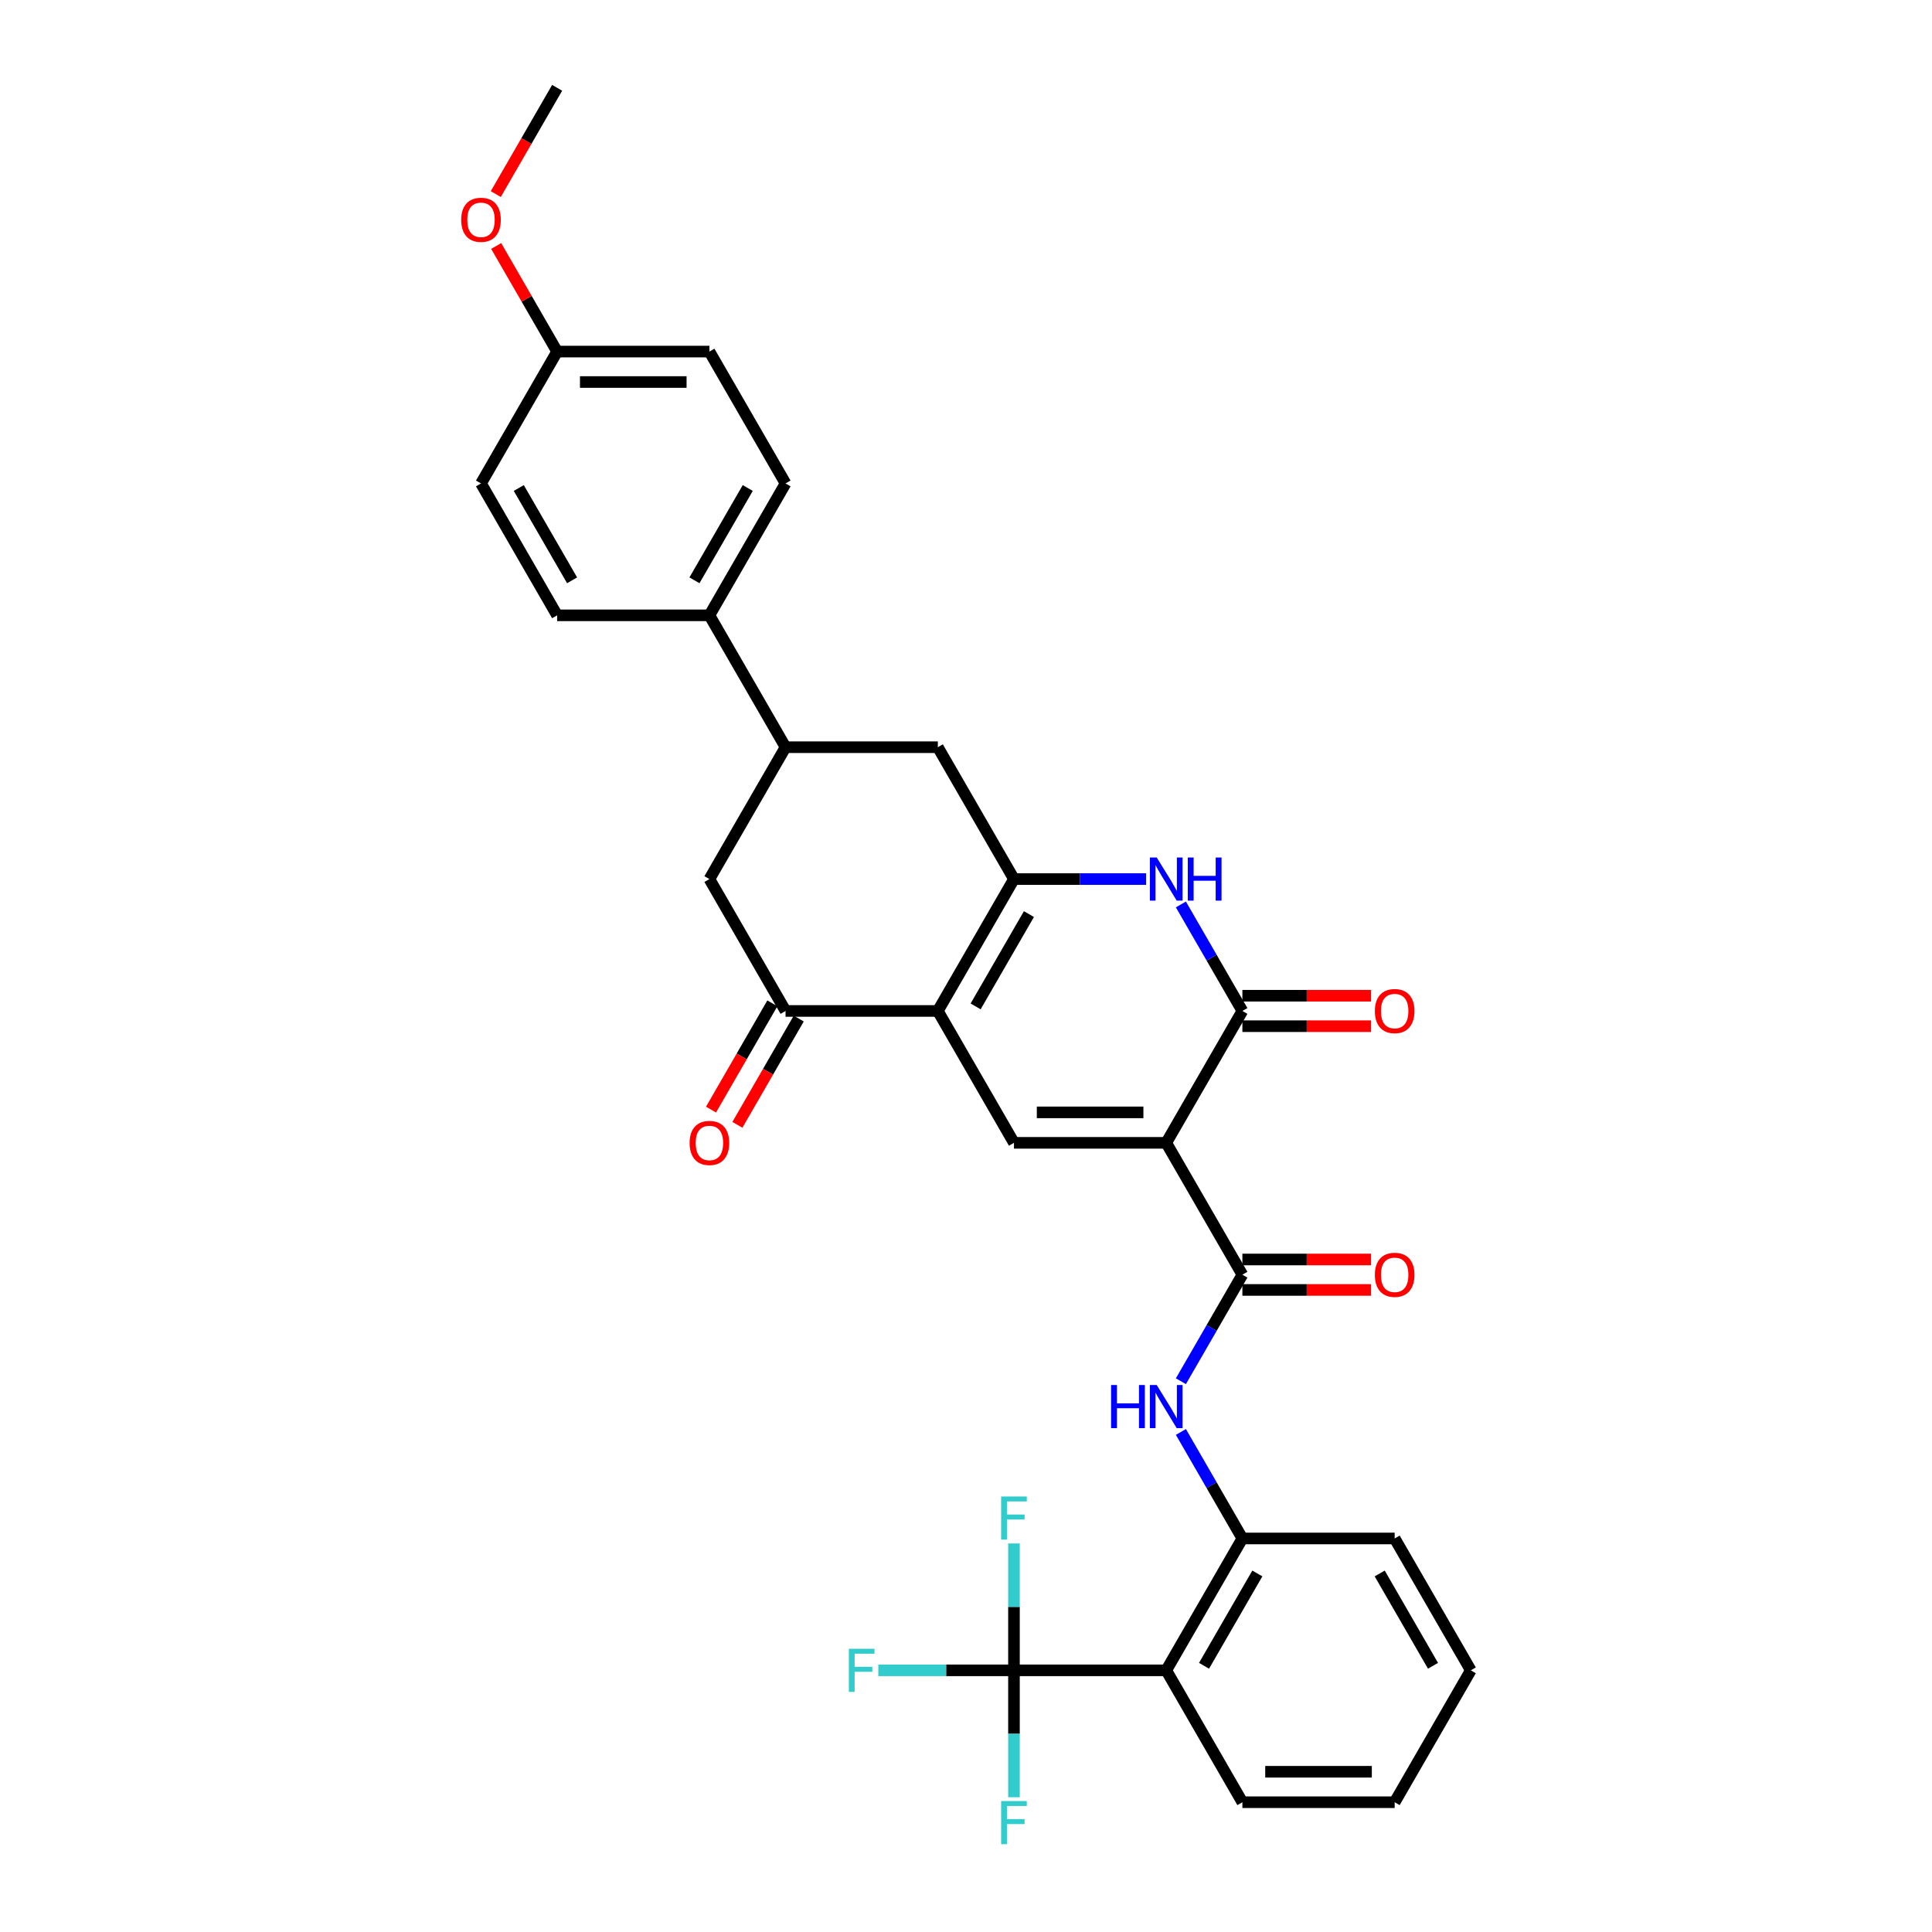 <?xml version='1.0' encoding='iso-8859-1'?>
<svg version='1.1' baseProfile='full'
              xmlns='http://www.w3.org/2000/svg'
                      xmlns:rdkit='http://www.rdkit.org/xml'
                      xmlns:xlink='http://www.w3.org/1999/xlink'
                  xml:space='preserve'
width='1000px' height='1000px' viewBox='0 0 1000 1000'>
<!-- END OF HEADER -->
<rect style='opacity:1.0;fill:#FFFFFF;stroke:none' width='1000' height='1000' x='0' y='0'> </rect>
<path class='bond-2' d='M 603.647,591.529 L 643.056,523.269' style='fill:none;fill-rule:evenodd;stroke:#000000;stroke-width:6px;stroke-linecap:butt;stroke-linejoin:miter;stroke-opacity:1' />
<path class='bond-3' d='M 603.647,591.529 L 524.828,591.529' style='fill:none;fill-rule:evenodd;stroke:#000000;stroke-width:6px;stroke-linecap:butt;stroke-linejoin:miter;stroke-opacity:1' />
<path class='bond-3' d='M 591.824,575.765 L 536.651,575.765' style='fill:none;fill-rule:evenodd;stroke:#000000;stroke-width:6px;stroke-linecap:butt;stroke-linejoin:miter;stroke-opacity:1' />
<path class='bond-5' d='M 603.647,591.529 L 643.056,659.788' style='fill:none;fill-rule:evenodd;stroke:#000000;stroke-width:6px;stroke-linecap:butt;stroke-linejoin:miter;stroke-opacity:1' />
<path class='bond-0' d='M 485.418,523.269 L 524.828,591.529' style='fill:none;fill-rule:evenodd;stroke:#000000;stroke-width:6px;stroke-linecap:butt;stroke-linejoin:miter;stroke-opacity:1' />
<path class='bond-1' d='M 485.418,523.269 L 524.828,455.01' style='fill:none;fill-rule:evenodd;stroke:#000000;stroke-width:6px;stroke-linecap:butt;stroke-linejoin:miter;stroke-opacity:1' />
<path class='bond-1' d='M 504.982,520.912 L 532.568,473.131' style='fill:none;fill-rule:evenodd;stroke:#000000;stroke-width:6px;stroke-linecap:butt;stroke-linejoin:miter;stroke-opacity:1' />
<path class='bond-8' d='M 485.418,523.269 L 406.599,523.269' style='fill:none;fill-rule:evenodd;stroke:#000000;stroke-width:6px;stroke-linecap:butt;stroke-linejoin:miter;stroke-opacity:1' />
<path class='bond-11' d='M 524.828,455.01 L 485.418,386.751' style='fill:none;fill-rule:evenodd;stroke:#000000;stroke-width:6px;stroke-linecap:butt;stroke-linejoin:miter;stroke-opacity:1' />
<path class='bond-32' d='M 524.828,455.01 L 559.02,455.01' style='fill:none;fill-rule:evenodd;stroke:#000000;stroke-width:6px;stroke-linecap:butt;stroke-linejoin:miter;stroke-opacity:1' />
<path class='bond-32' d='M 559.02,455.01 L 593.211,455.01' style='fill:none;fill-rule:evenodd;stroke:#0000FF;stroke-width:6px;stroke-linecap:butt;stroke-linejoin:miter;stroke-opacity:1' />
<path class='bond-4' d='M 643.056,523.269 L 627.142,495.705' style='fill:none;fill-rule:evenodd;stroke:#000000;stroke-width:6px;stroke-linecap:butt;stroke-linejoin:miter;stroke-opacity:1' />
<path class='bond-4' d='M 627.142,495.705 L 611.228,468.141' style='fill:none;fill-rule:evenodd;stroke:#0000FF;stroke-width:6px;stroke-linecap:butt;stroke-linejoin:miter;stroke-opacity:1' />
<path class='bond-14' d='M 643.056,531.151 L 676.358,531.151' style='fill:none;fill-rule:evenodd;stroke:#000000;stroke-width:6px;stroke-linecap:butt;stroke-linejoin:miter;stroke-opacity:1' />
<path class='bond-14' d='M 676.358,531.151 L 709.659,531.151' style='fill:none;fill-rule:evenodd;stroke:#FF0000;stroke-width:6px;stroke-linecap:butt;stroke-linejoin:miter;stroke-opacity:1' />
<path class='bond-14' d='M 643.056,515.387 L 676.358,515.387' style='fill:none;fill-rule:evenodd;stroke:#000000;stroke-width:6px;stroke-linecap:butt;stroke-linejoin:miter;stroke-opacity:1' />
<path class='bond-14' d='M 676.358,515.387 L 709.659,515.387' style='fill:none;fill-rule:evenodd;stroke:#FF0000;stroke-width:6px;stroke-linecap:butt;stroke-linejoin:miter;stroke-opacity:1' />
<path class='bond-9' d='M 643.056,659.788 L 627.142,687.352' style='fill:none;fill-rule:evenodd;stroke:#000000;stroke-width:6px;stroke-linecap:butt;stroke-linejoin:miter;stroke-opacity:1' />
<path class='bond-9' d='M 627.142,687.352 L 611.228,714.916' style='fill:none;fill-rule:evenodd;stroke:#0000FF;stroke-width:6px;stroke-linecap:butt;stroke-linejoin:miter;stroke-opacity:1' />
<path class='bond-16' d='M 643.056,667.67 L 676.358,667.67' style='fill:none;fill-rule:evenodd;stroke:#000000;stroke-width:6px;stroke-linecap:butt;stroke-linejoin:miter;stroke-opacity:1' />
<path class='bond-16' d='M 676.358,667.67 L 709.659,667.67' style='fill:none;fill-rule:evenodd;stroke:#FF0000;stroke-width:6px;stroke-linecap:butt;stroke-linejoin:miter;stroke-opacity:1' />
<path class='bond-16' d='M 643.056,651.906 L 676.358,651.906' style='fill:none;fill-rule:evenodd;stroke:#000000;stroke-width:6px;stroke-linecap:butt;stroke-linejoin:miter;stroke-opacity:1' />
<path class='bond-16' d='M 676.358,651.906 L 709.659,651.906' style='fill:none;fill-rule:evenodd;stroke:#FF0000;stroke-width:6px;stroke-linecap:butt;stroke-linejoin:miter;stroke-opacity:1' />
<path class='bond-6' d='M 524.828,864.566 L 603.647,864.566' style='fill:none;fill-rule:evenodd;stroke:#000000;stroke-width:6px;stroke-linecap:butt;stroke-linejoin:miter;stroke-opacity:1' />
<path class='bond-18' d='M 524.828,864.566 L 489.722,864.566' style='fill:none;fill-rule:evenodd;stroke:#000000;stroke-width:6px;stroke-linecap:butt;stroke-linejoin:miter;stroke-opacity:1' />
<path class='bond-18' d='M 489.722,864.566 L 454.616,864.566' style='fill:none;fill-rule:evenodd;stroke:#33CCCC;stroke-width:6px;stroke-linecap:butt;stroke-linejoin:miter;stroke-opacity:1' />
<path class='bond-19' d='M 524.828,864.566 L 524.828,897.41' style='fill:none;fill-rule:evenodd;stroke:#000000;stroke-width:6px;stroke-linecap:butt;stroke-linejoin:miter;stroke-opacity:1' />
<path class='bond-19' d='M 524.828,897.41 L 524.828,930.253' style='fill:none;fill-rule:evenodd;stroke:#33CCCC;stroke-width:6px;stroke-linecap:butt;stroke-linejoin:miter;stroke-opacity:1' />
<path class='bond-20' d='M 524.828,864.566 L 524.828,831.722' style='fill:none;fill-rule:evenodd;stroke:#000000;stroke-width:6px;stroke-linecap:butt;stroke-linejoin:miter;stroke-opacity:1' />
<path class='bond-20' d='M 524.828,831.722 L 524.828,798.878' style='fill:none;fill-rule:evenodd;stroke:#33CCCC;stroke-width:6px;stroke-linecap:butt;stroke-linejoin:miter;stroke-opacity:1' />
<path class='bond-7' d='M 603.647,864.566 L 643.056,796.306' style='fill:none;fill-rule:evenodd;stroke:#000000;stroke-width:6px;stroke-linecap:butt;stroke-linejoin:miter;stroke-opacity:1' />
<path class='bond-7' d='M 623.21,862.209 L 650.797,814.427' style='fill:none;fill-rule:evenodd;stroke:#000000;stroke-width:6px;stroke-linecap:butt;stroke-linejoin:miter;stroke-opacity:1' />
<path class='bond-26' d='M 603.647,864.566 L 643.056,932.825' style='fill:none;fill-rule:evenodd;stroke:#000000;stroke-width:6px;stroke-linecap:butt;stroke-linejoin:miter;stroke-opacity:1' />
<path class='bond-13' d='M 406.599,523.269 L 367.19,455.01' style='fill:none;fill-rule:evenodd;stroke:#000000;stroke-width:6px;stroke-linecap:butt;stroke-linejoin:miter;stroke-opacity:1' />
<path class='bond-17' d='M 399.774,519.328 L 383.896,546.829' style='fill:none;fill-rule:evenodd;stroke:#000000;stroke-width:6px;stroke-linecap:butt;stroke-linejoin:miter;stroke-opacity:1' />
<path class='bond-17' d='M 383.896,546.829 L 368.018,574.33' style='fill:none;fill-rule:evenodd;stroke:#FF0000;stroke-width:6px;stroke-linecap:butt;stroke-linejoin:miter;stroke-opacity:1' />
<path class='bond-17' d='M 413.425,527.21 L 397.548,554.711' style='fill:none;fill-rule:evenodd;stroke:#000000;stroke-width:6px;stroke-linecap:butt;stroke-linejoin:miter;stroke-opacity:1' />
<path class='bond-17' d='M 397.548,554.711 L 381.67,582.212' style='fill:none;fill-rule:evenodd;stroke:#FF0000;stroke-width:6px;stroke-linecap:butt;stroke-linejoin:miter;stroke-opacity:1' />
<path class='bond-10' d='M 611.228,741.178 L 627.142,768.742' style='fill:none;fill-rule:evenodd;stroke:#0000FF;stroke-width:6px;stroke-linecap:butt;stroke-linejoin:miter;stroke-opacity:1' />
<path class='bond-10' d='M 627.142,768.742 L 643.056,796.306' style='fill:none;fill-rule:evenodd;stroke:#000000;stroke-width:6px;stroke-linecap:butt;stroke-linejoin:miter;stroke-opacity:1' />
<path class='bond-28' d='M 643.056,796.306 L 721.876,796.306' style='fill:none;fill-rule:evenodd;stroke:#000000;stroke-width:6px;stroke-linecap:butt;stroke-linejoin:miter;stroke-opacity:1' />
<path class='bond-33' d='M 485.418,386.751 L 406.599,386.751' style='fill:none;fill-rule:evenodd;stroke:#000000;stroke-width:6px;stroke-linecap:butt;stroke-linejoin:miter;stroke-opacity:1' />
<path class='bond-12' d='M 406.599,386.751 L 367.19,455.01' style='fill:none;fill-rule:evenodd;stroke:#000000;stroke-width:6px;stroke-linecap:butt;stroke-linejoin:miter;stroke-opacity:1' />
<path class='bond-15' d='M 406.599,386.751 L 367.19,318.492' style='fill:none;fill-rule:evenodd;stroke:#000000;stroke-width:6px;stroke-linecap:butt;stroke-linejoin:miter;stroke-opacity:1' />
<path class='bond-21' d='M 367.19,318.492 L 406.599,250.232' style='fill:none;fill-rule:evenodd;stroke:#000000;stroke-width:6px;stroke-linecap:butt;stroke-linejoin:miter;stroke-opacity:1' />
<path class='bond-21' d='M 359.45,300.371 L 387.036,252.589' style='fill:none;fill-rule:evenodd;stroke:#000000;stroke-width:6px;stroke-linecap:butt;stroke-linejoin:miter;stroke-opacity:1' />
<path class='bond-22' d='M 367.19,318.492 L 288.371,318.492' style='fill:none;fill-rule:evenodd;stroke:#000000;stroke-width:6px;stroke-linecap:butt;stroke-linejoin:miter;stroke-opacity:1' />
<path class='bond-25' d='M 406.599,250.232 L 367.19,181.973' style='fill:none;fill-rule:evenodd;stroke:#000000;stroke-width:6px;stroke-linecap:butt;stroke-linejoin:miter;stroke-opacity:1' />
<path class='bond-24' d='M 288.371,318.492 L 248.961,250.232' style='fill:none;fill-rule:evenodd;stroke:#000000;stroke-width:6px;stroke-linecap:butt;stroke-linejoin:miter;stroke-opacity:1' />
<path class='bond-24' d='M 296.111,300.371 L 268.525,252.589' style='fill:none;fill-rule:evenodd;stroke:#000000;stroke-width:6px;stroke-linecap:butt;stroke-linejoin:miter;stroke-opacity:1' />
<path class='bond-23' d='M 288.371,181.973 L 248.961,250.232' style='fill:none;fill-rule:evenodd;stroke:#000000;stroke-width:6px;stroke-linecap:butt;stroke-linejoin:miter;stroke-opacity:1' />
<path class='bond-27' d='M 288.371,181.973 L 272.593,154.646' style='fill:none;fill-rule:evenodd;stroke:#000000;stroke-width:6px;stroke-linecap:butt;stroke-linejoin:miter;stroke-opacity:1' />
<path class='bond-27' d='M 272.593,154.646 L 256.816,127.318' style='fill:none;fill-rule:evenodd;stroke:#FF0000;stroke-width:6px;stroke-linecap:butt;stroke-linejoin:miter;stroke-opacity:1' />
<path class='bond-35' d='M 288.371,181.973 L 367.19,181.973' style='fill:none;fill-rule:evenodd;stroke:#000000;stroke-width:6px;stroke-linecap:butt;stroke-linejoin:miter;stroke-opacity:1' />
<path class='bond-35' d='M 300.194,197.737 L 355.367,197.737' style='fill:none;fill-rule:evenodd;stroke:#000000;stroke-width:6px;stroke-linecap:butt;stroke-linejoin:miter;stroke-opacity:1' />
<path class='bond-34' d='M 643.056,932.825 L 721.875,932.825' style='fill:none;fill-rule:evenodd;stroke:#000000;stroke-width:6px;stroke-linecap:butt;stroke-linejoin:miter;stroke-opacity:1' />
<path class='bond-34' d='M 654.879,917.061 L 710.053,917.061' style='fill:none;fill-rule:evenodd;stroke:#000000;stroke-width:6px;stroke-linecap:butt;stroke-linejoin:miter;stroke-opacity:1' />
<path class='bond-29' d='M 256.616,100.456 L 272.493,72.956' style='fill:none;fill-rule:evenodd;stroke:#FF0000;stroke-width:6px;stroke-linecap:butt;stroke-linejoin:miter;stroke-opacity:1' />
<path class='bond-29' d='M 272.493,72.956 L 288.371,45.455' style='fill:none;fill-rule:evenodd;stroke:#000000;stroke-width:6px;stroke-linecap:butt;stroke-linejoin:miter;stroke-opacity:1' />
<path class='bond-31' d='M 721.876,796.306 L 761.285,864.566' style='fill:none;fill-rule:evenodd;stroke:#000000;stroke-width:6px;stroke-linecap:butt;stroke-linejoin:miter;stroke-opacity:1' />
<path class='bond-31' d='M 714.135,814.427 L 741.722,862.209' style='fill:none;fill-rule:evenodd;stroke:#000000;stroke-width:6px;stroke-linecap:butt;stroke-linejoin:miter;stroke-opacity:1' />
<path class='bond-30' d='M 721.875,932.825 L 761.285,864.566' style='fill:none;fill-rule:evenodd;stroke:#000000;stroke-width:6px;stroke-linecap:butt;stroke-linejoin:miter;stroke-opacity:1' />
<path  class='atom-5' d='M 598.713 443.849
L 606.027 455.672
Q 606.752 456.839, 607.919 458.951
Q 609.086 461.063, 609.149 461.19
L 609.149 443.849
L 612.112 443.849
L 612.112 466.171
L 609.054 466.171
L 601.204 453.245
Q 600.289 451.731, 599.312 449.997
Q 598.366 448.263, 598.082 447.727
L 598.082 466.171
L 595.182 466.171
L 595.182 443.849
L 598.713 443.849
' fill='#0000FF'/>
<path  class='atom-5' d='M 614.792 443.849
L 617.819 443.849
L 617.819 453.339
L 629.232 453.339
L 629.232 443.849
L 632.258 443.849
L 632.258 466.171
L 629.232 466.171
L 629.232 455.861
L 617.819 455.861
L 617.819 466.171
L 614.792 466.171
L 614.792 443.849
' fill='#0000FF'/>
<path  class='atom-10' d='M 575.099 716.886
L 578.125 716.886
L 578.125 726.376
L 589.538 726.376
L 589.538 716.886
L 592.565 716.886
L 592.565 739.208
L 589.538 739.208
L 589.538 728.898
L 578.125 728.898
L 578.125 739.208
L 575.099 739.208
L 575.099 716.886
' fill='#0000FF'/>
<path  class='atom-10' d='M 598.713 716.886
L 606.027 728.709
Q 606.752 729.876, 607.919 731.988
Q 609.086 734.1, 609.149 734.227
L 609.149 716.886
L 612.112 716.886
L 612.112 739.208
L 609.054 739.208
L 601.204 726.282
Q 600.289 724.768, 599.312 723.034
Q 598.366 721.3, 598.082 720.764
L 598.082 739.208
L 595.182 739.208
L 595.182 716.886
L 598.713 716.886
' fill='#0000FF'/>
<path  class='atom-15' d='M 711.629 523.332
Q 711.629 517.973, 714.277 514.978
Q 716.926 511.982, 721.876 511.982
Q 726.825 511.982, 729.474 514.978
Q 732.122 517.973, 732.122 523.332
Q 732.122 528.755, 729.442 531.845
Q 726.762 534.903, 721.876 534.903
Q 716.957 534.903, 714.277 531.845
Q 711.629 528.787, 711.629 523.332
M 721.876 532.381
Q 725.28 532.381, 727.109 530.111
Q 728.969 527.809, 728.969 523.332
Q 728.969 518.95, 727.109 516.743
Q 725.28 514.505, 721.876 514.505
Q 718.471 514.505, 716.61 516.712
Q 714.782 518.919, 714.782 523.332
Q 714.782 527.841, 716.61 530.111
Q 718.471 532.381, 721.876 532.381
' fill='#FF0000'/>
<path  class='atom-17' d='M 711.629 659.851
Q 711.629 654.491, 714.277 651.496
Q 716.926 648.501, 721.876 648.501
Q 726.825 648.501, 729.474 651.496
Q 732.122 654.491, 732.122 659.851
Q 732.122 665.274, 729.442 668.363
Q 726.762 671.422, 721.876 671.422
Q 716.957 671.422, 714.277 668.363
Q 711.629 665.305, 711.629 659.851
M 721.876 668.899
Q 725.28 668.899, 727.109 666.629
Q 728.969 664.328, 728.969 659.851
Q 728.969 655.469, 727.109 653.262
Q 725.28 651.023, 721.876 651.023
Q 718.471 651.023, 716.61 653.23
Q 714.782 655.437, 714.782 659.851
Q 714.782 664.359, 716.61 666.629
Q 718.471 668.899, 721.876 668.899
' fill='#FF0000'/>
<path  class='atom-18' d='M 356.944 591.592
Q 356.944 586.232, 359.592 583.237
Q 362.24 580.242, 367.19 580.242
Q 372.14 580.242, 374.788 583.237
Q 377.436 586.232, 377.436 591.592
Q 377.436 597.014, 374.757 600.104
Q 372.077 603.162, 367.19 603.162
Q 362.272 603.162, 359.592 600.104
Q 356.944 597.046, 356.944 591.592
M 367.19 600.64
Q 370.595 600.64, 372.424 598.37
Q 374.284 596.069, 374.284 591.592
Q 374.284 587.209, 372.424 585.002
Q 370.595 582.764, 367.19 582.764
Q 363.785 582.764, 361.925 584.971
Q 360.096 587.178, 360.096 591.592
Q 360.096 596.1, 361.925 598.37
Q 363.785 600.64, 367.19 600.64
' fill='#FF0000'/>
<path  class='atom-19' d='M 439.372 853.405
L 452.646 853.405
L 452.646 855.959
L 442.368 855.959
L 442.368 862.737
L 451.511 862.737
L 451.511 865.322
L 442.368 865.322
L 442.368 875.726
L 439.372 875.726
L 439.372 853.405
' fill='#33CCCC'/>
<path  class='atom-20' d='M 518.191 932.224
L 531.465 932.224
L 531.465 934.778
L 521.187 934.778
L 521.187 941.556
L 530.33 941.556
L 530.33 944.141
L 521.187 944.141
L 521.187 954.545
L 518.191 954.545
L 518.191 932.224
' fill='#33CCCC'/>
<path  class='atom-21' d='M 518.191 774.586
L 531.465 774.586
L 531.465 777.14
L 521.187 777.14
L 521.187 783.918
L 530.33 783.918
L 530.33 786.503
L 521.187 786.503
L 521.187 796.907
L 518.191 796.907
L 518.191 774.586
' fill='#33CCCC'/>
<path  class='atom-28' d='M 238.715 113.777
Q 238.715 108.417, 241.363 105.422
Q 244.012 102.427, 248.961 102.427
Q 253.911 102.427, 256.56 105.422
Q 259.208 108.417, 259.208 113.777
Q 259.208 119.2, 256.528 122.289
Q 253.848 125.347, 248.961 125.347
Q 244.043 125.347, 241.363 122.289
Q 238.715 119.231, 238.715 113.777
M 248.961 122.825
Q 252.366 122.825, 254.195 120.555
Q 256.055 118.254, 256.055 113.777
Q 256.055 109.395, 254.195 107.188
Q 252.366 104.949, 248.961 104.949
Q 245.556 104.949, 243.696 107.156
Q 241.868 109.363, 241.868 113.777
Q 241.868 118.285, 243.696 120.555
Q 245.556 122.825, 248.961 122.825
' fill='#FF0000'/>
</svg>
